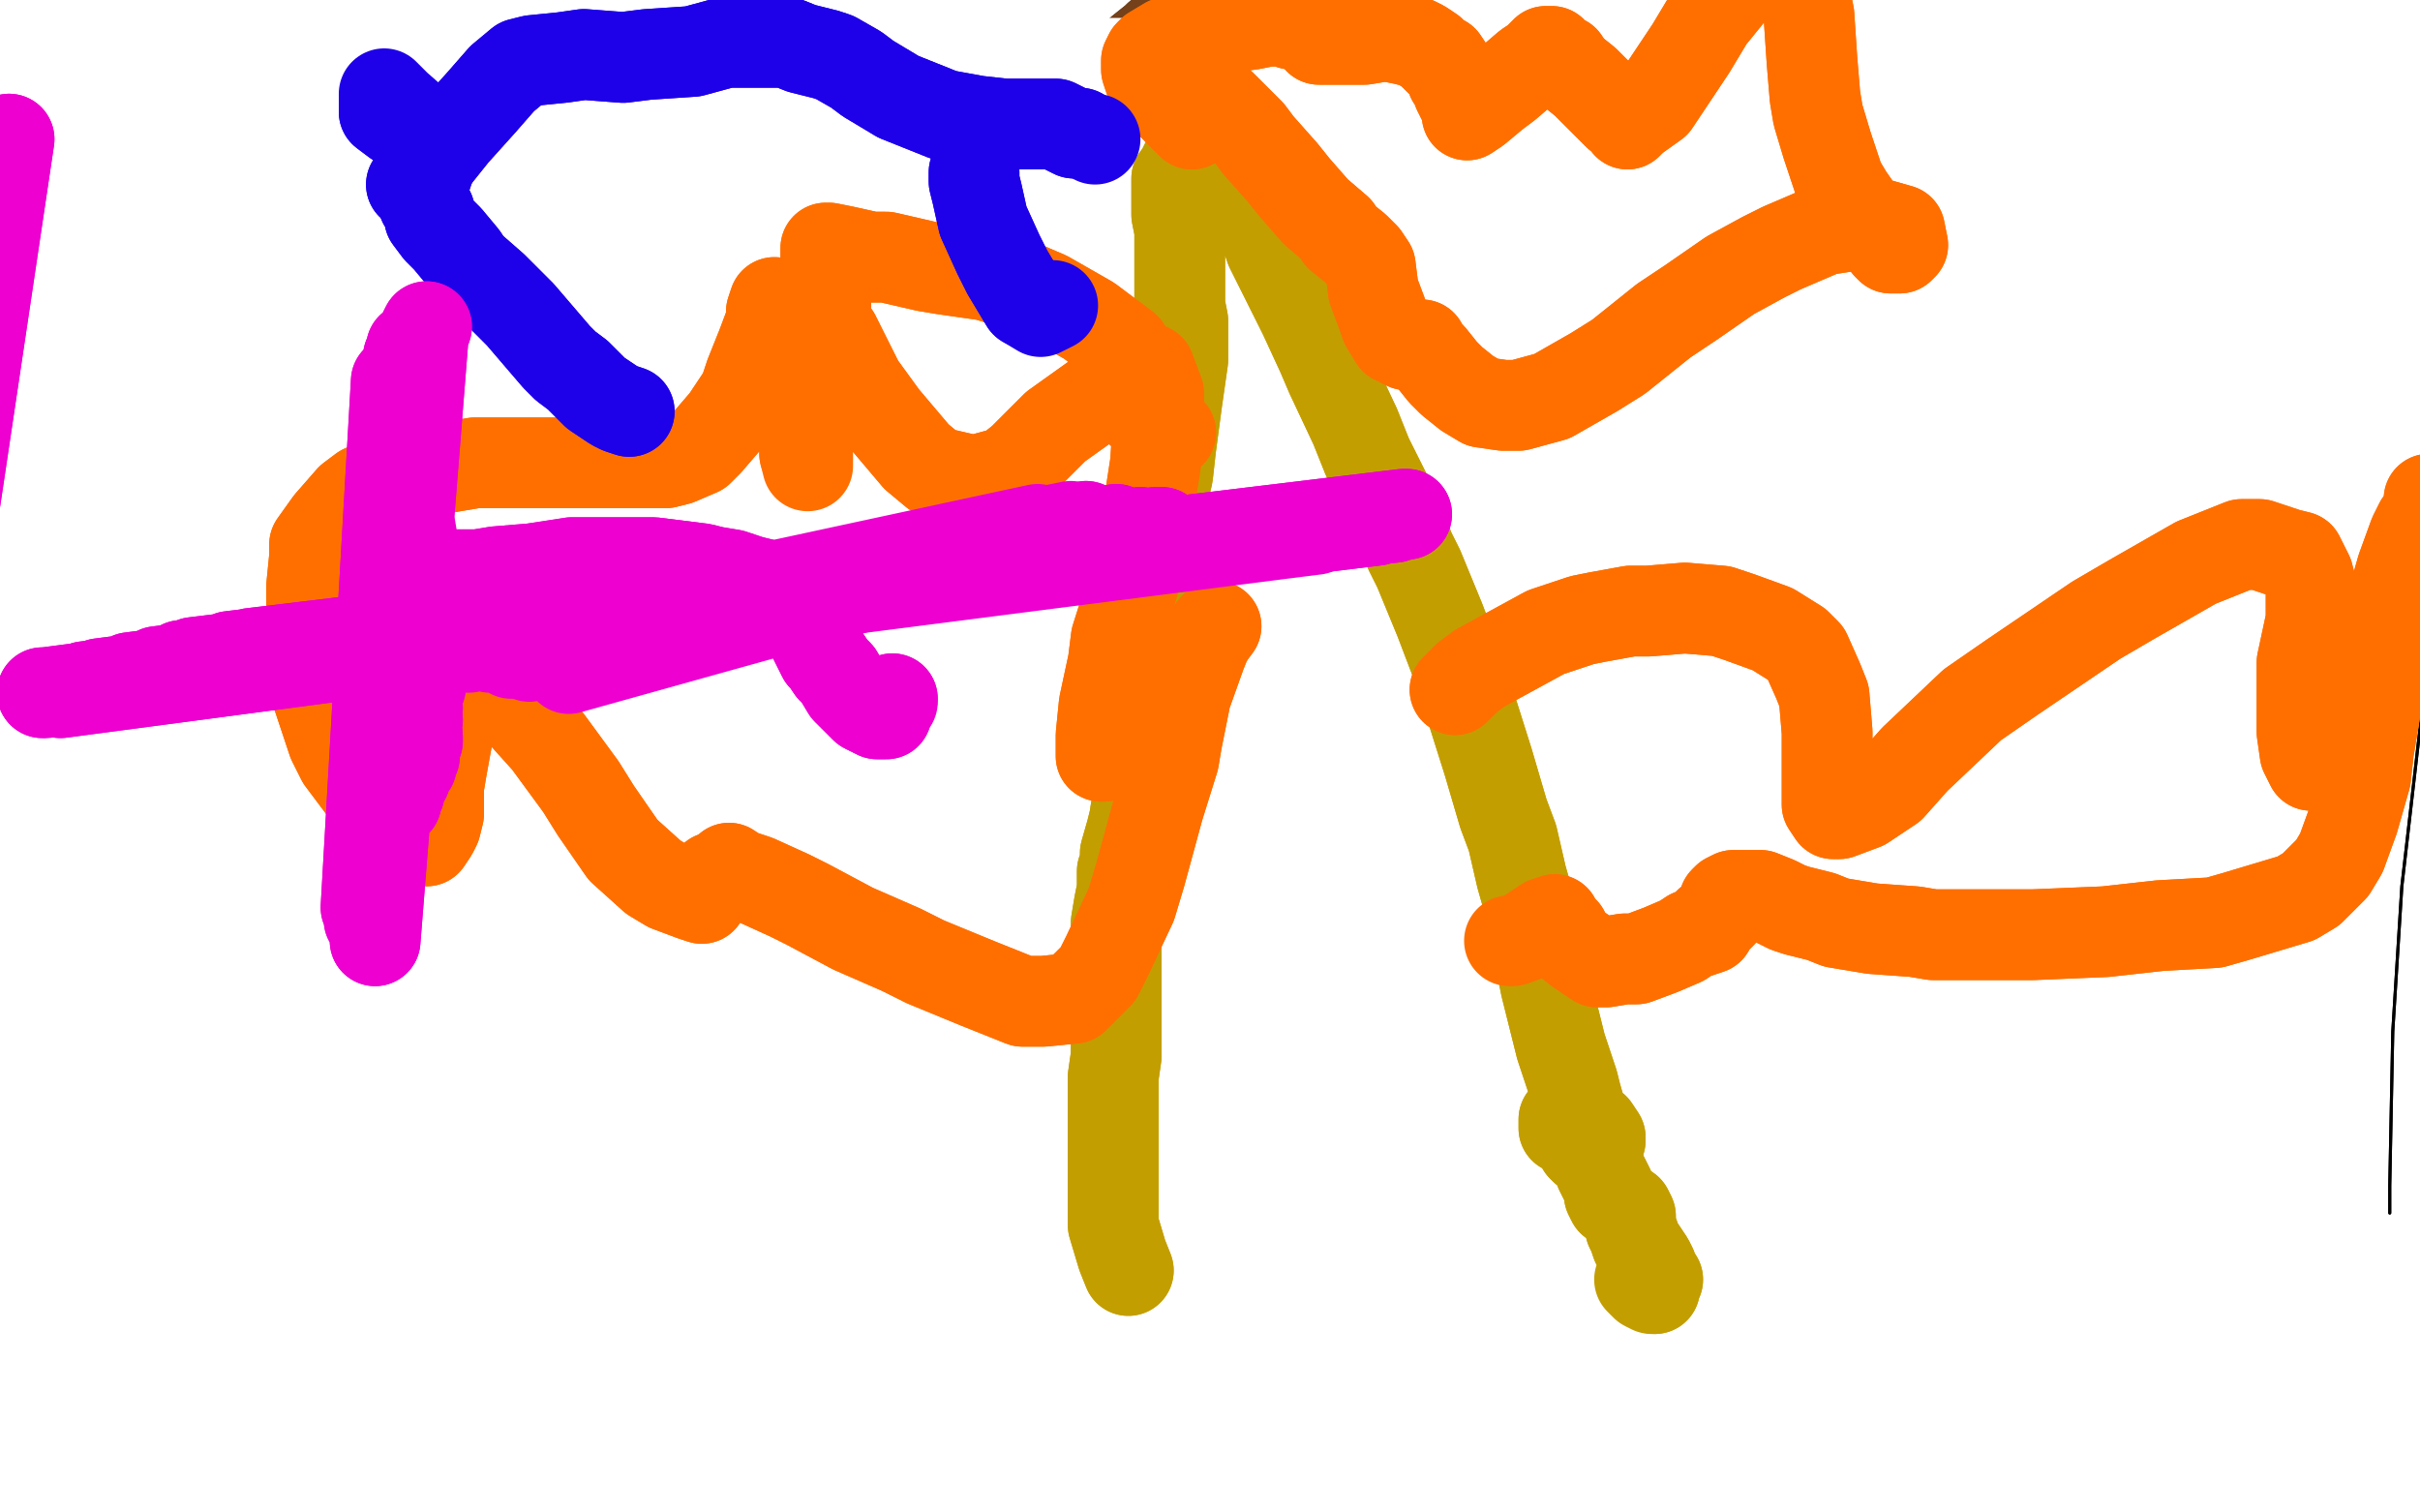 <?xml version="1.0" standalone="no"?>
<!DOCTYPE svg PUBLIC "-//W3C//DTD SVG 1.1//EN"
"http://www.w3.org/Graphics/SVG/1.1/DTD/svg11.dtd">

<svg width="800" height="500" version="1.1" xmlns="http://www.w3.org/2000/svg" xmlns:xlink="http://www.w3.org/1999/xlink" style="stroke-antialiasing: false"><desc>This SVG has been created on https://colorillo.com/</desc><rect x='0' y='0' width='800' height='500' style='fill: rgb(255,255,255); stroke-width:0' /><polyline points="790,401 790,398 790,398 790,392 790,392 791,341 791,341 794,293 794,293 801,232" style="fill: none; stroke: #000000; stroke-width: 1; stroke-linejoin: round; stroke-linecap: round; stroke-antialiasing: false; stroke-antialias: 0; opacity: 1.0"/>
<polyline points="790,401 790,398 790,398 790,392 790,392 791,341 791,341 794,293 801,232 803,227" style="fill: none; stroke: #000000; stroke-width: 1; stroke-linejoin: round; stroke-linecap: round; stroke-antialiasing: false; stroke-antialias: 0; opacity: 1.0"/>
<polyline points="346,242 347,240 347,240 348,234 348,234 350,231 350,231 351,227 351,227 352,226 352,226 352,225 352,225 353,225 355,223 359,219 362,216 368,210 375,202 380,195 385,186 386,185 386,183 387,183 388,182 388,180 388,179 388,178 388,177" style="fill: none; stroke: #c39e00; stroke-width: 1; stroke-linejoin: round; stroke-linecap: round; stroke-antialiasing: false; stroke-antialias: 0; opacity: 1.0"/>
<polyline points="388,177 388,176 388,175 388,174 388,173 388,171 388,171 388,170 388,171 388,172 388,174 389,174" style="fill: none; stroke: #c39e00; stroke-width: 1; stroke-linejoin: round; stroke-linecap: round; stroke-antialiasing: false; stroke-antialias: 0; opacity: 1.0"/>
<polyline points="389,174 389,174 389,174 389,176 390,177 391,177 392,177 392,177 392,179 391,180 391,181 391,182" style="fill: none; stroke: #c39e00; stroke-width: 1; stroke-linejoin: round; stroke-linecap: round; stroke-antialiasing: false; stroke-antialias: 0; opacity: 1.0"/>
<polyline points="346,242 347,240 347,240 348,234 348,234 350,231 350,231 351,227 351,227 352,226 352,226 352,225 353,225 355,223 359,219 362,216 368,210 375,202 380,195 385,186 386,185 386,183 387,183 388,182 388,180 388,179 388,178 388,177 388,176 388,175 388,174 388,173 388,171 388,171 388,170 388,171 388,172 388,174 389,174 389,174 389,174 389,176 390,177 391,177 392,177 392,177 392,179 391,180 391,181 391,182" style="fill: none; stroke: #c39e00; stroke-width: 1; stroke-linejoin: round; stroke-linecap: round; stroke-antialiasing: false; stroke-antialias: 0; opacity: 1.0"/>
<polyline points="390,230 390,228 390,228 392,219 392,219 395,210 395,210 403,191 403,191 413,170 413,170 419,162 419,162 428,149 431,142 432,142 433,141 434,141 434,141 437,141 440,140 440,140 440,141 441,141 443,141 443,141 445,141 446,141 446,141 446,142 446,144 447,145 448,145 449,145 449,145 449,147 450,148 450,149 451,149 452,149 452,149" style="fill: none; stroke: #c39e00; stroke-width: 1; stroke-linejoin: round; stroke-linecap: round; stroke-antialiasing: false; stroke-antialias: 0; opacity: 1.0"/>
<polyline points="390,230 390,228 390,228 392,219 392,219 395,210 395,210 403,191 403,191 413,170 413,170 419,162 428,149 431,142 432,142 433,141 434,141 434,141 437,141 440,140 440,140 440,141 441,141 443,141 443,141 445,141 446,141 446,141 446,142 446,144 447,145 448,145 449,145 449,145 449,147 450,148 450,149 451,149 452,149 452,149" style="fill: none; stroke: #c39e00; stroke-width: 1; stroke-linejoin: round; stroke-linecap: round; stroke-antialiasing: false; stroke-antialias: 0; opacity: 1.0"/>
<polyline points="336,269 337,266 341,259 346,249 349,242 357,228 366,210 372,202 384,186 391,179 403,166 413,156 416,153 423,147 427,145 428,144 430,144 433,143 435,142" style="fill: none; stroke: #c39e00; stroke-width: 30; stroke-linejoin: round; stroke-linecap: round; stroke-antialiasing: false; stroke-antialias: 0; opacity: 1.0"/>
<polyline points="336,269 336,269 336,269" style="fill: none; stroke: #c39e00; stroke-width: 30; stroke-linejoin: round; stroke-linecap: round; stroke-antialiasing: false; stroke-antialias: 0; opacity: 1.0"/>
<polyline points="435,142 436,142 437,142 442,141 445,140 447,139 450,139 453,138 458,138 460,138 461,138 461,138 465,138 467,138 469,138 470,140" style="fill: none; stroke: #c39e00; stroke-width: 30; stroke-linejoin: round; stroke-linecap: round; stroke-antialiasing: false; stroke-antialias: 0; opacity: 1.0"/>
<polyline points="470,140 470,141 470,144 469,144 468,147 467,148 466,153 465,156 463,162 461,169 459,173 454,181 451,186 440,204 437,210 429,223 425,228 420,236 419,238 418,239 417,241 416,242 416,243 416,244 416,245 416,245 417,245 419,245 419,246 420,248 421,250 422,250 422,251 422,252 422,253 423,254 425,255 426,256 429,257 430,257 431,257 431,256 432,255 433,254 434,255 435,255 436,255 437,255 441,255 444,254 444,255 444,257 444,257 445,257 446,257 447,254 448,253 448,254 448,257 448,257 448,259 448,260 449,261 449,261 451,261 452,262 454,263 457,267 460,271 461,272 464,274 464,275 464,276 465,278 467,281 467,282 467,283 467,285 467,287 467,289" style="fill: none; stroke: #c39e00; stroke-width: 30; stroke-linejoin: round; stroke-linecap: round; stroke-antialiasing: false; stroke-antialias: 0; opacity: 1.0"/>
<polyline points="467,289 468,289 468,290 468,290 468,291 468,293 468,293 469,296 470,300 471,300 471,302 471,306 471,308 471,310 471,311 471,313 472,317 472,317 473,320 473,323 475,326 476,328 476,330 478,335 479,345 479,358 479,364 480,374 481,377 482,380 483,380 483,381 483,382 484,382 485,382 485,382 485,382 485,384 485,385 485,386 485,387 486,387 485,388 483,390 483,391 483,392 482,393 480,394 479,394 478,394 477,394 476,394 475,393 474,393 472,393 470,388 468,387 467,386 467,386 465,386 464,386 464,385 463,385 461,382 459,382 456,381 452,379 446,377 440,375 438,374 432,372 430,370 424,366 419,362 416,360 412,356 407,352 406,351 402,348 395,343 382,337 373,335 365,332 358,331 357,329 351,325 348,324 343,320 339,316 339,314 336,310 336,305 335,300 334,293 334,291 332,287 331,285 330,285 329,284 329,283 329,282 328,279 328,277 328,276 328,275 329,271 329,269 330,268 330,267 331,266 332,265 335,261" style="fill: none; stroke: #c39e00; stroke-width: 30; stroke-linejoin: round; stroke-linecap: round; stroke-antialiasing: false; stroke-antialias: 0; opacity: 1.0"/>
<polyline points="336,269 336,269 337,266 341,259 346,249 349,242 357,228 366,210 372,202 384,186 391,179 403,166 413,156 416,153 423,147 427,145 428,144 430,144 433,143 435,142 436,142 437,142 442,141 445,140 447,139 450,139 453,138 458,138 460,138 461,138 461,138 465,138 467,138 469,138 470,140 470,141 470,144 469,144 468,147 467,148 466,153 465,156 463,162 461,169 459,173 454,181 451,186 440,204 437,210 429,223 425,228 420,236 419,238 418,239 417,241 416,242 416,243 416,244 416,245 416,245 417,245 419,245 419,246 420,248 421,250 422,250 422,251 422,252 422,253 423,254 425,255 426,256 429,257 430,257 431,257 431,256 432,255 433,254 434,255 435,255 436,255 437,255 441,255 444,254 444,255 444,257 444,257 445,257 446,257 447,254 448,253 448,254 448,257 448,257 448,259 448,260 449,261 449,261 451,261 452,262 454,263 457,267 460,271 461,272 464,274 464,275 464,276 465,278 467,281 467,282 467,283 467,285 467,287 467,289 468,289 468,290 468,290 468,291 468,293 468,293 469,296 470,300 471,300 471,302 471,306 471,308 471,310 471,311 471,313 472,317 472,317 473,320 473,323 475,326 476,328 476,330 478,335 479,345 479,358 479,364 480,374 481,377 482,380 483,380 483,381 483,382 484,382 485,382 485,382 485,382 485,384 485,385 485,386 485,387 486,387 485,388 483,390 483,391 483,392 482,393 480,394 479,394 478,394 477,394 476,394 475,393 474,393 472,393 470,388 468,387 467,386 467,386 465,386 464,386 464,385 463,385 461,382 459,382 456,381 452,379 446,377 440,375 438,374 432,372 430,370 424,366 419,362 416,360 412,356 407,352 406,351 402,348 395,343 382,337 373,335 365,332 358,331 357,329 351,325 348,324 343,320 339,316 339,314 336,310 336,305 335,300 334,293 334,291 332,287 331,285 330,285 329,284 329,283 329,282 328,279 328,277 328,276 328,275 329,271 329,269 330,268 330,267 331,266 332,265 335,261 334,262 333,265 333,266 332,270 331,275" style="fill: none; stroke: #c39e00; stroke-width: 30; stroke-linejoin: round; stroke-linecap: round; stroke-antialiasing: false; stroke-antialias: 0; opacity: 1.0"/>
<polyline points="326,310 327,310 327,310 336,308 336,308 352,294 352,294 362,290 362,290 383,275 383,275 392,266 392,266 409,248 420,231 425,225 429,213 429,207 429,204 429,202 428,204 424,205 419,216 417,219 411,229 404,243 400,250 392,261 390,266 389,264 389,262 392,248 398,221 402,205 409,178 412,165 413,159 413,159 412,160 410,162 409,163 405,169 398,183 387,210 380,227 367,258 361,272 352,291 348,299 351,299 352,295 359,281 367,266 372,255 385,232 398,210 410,195 413,190 416,186 416,187 416,189 416,192 413,206 411,214 410,223 407,248 407,254 407,260 409,266 413,268 416,267 424,261" style="fill: none; stroke: #c39e00; stroke-width: 30; stroke-linejoin: round; stroke-linecap: round; stroke-antialiasing: false; stroke-antialias: 0; opacity: 1.0"/>
<polyline points="424,261 432,250 435,243 440,226 446,203 449,192 451,177 452,168 452,166 451,165 451,163 451,162" style="fill: none; stroke: #c39e00; stroke-width: 30; stroke-linejoin: round; stroke-linecap: round; stroke-antialiasing: false; stroke-antialias: 0; opacity: 1.0"/>
<polyline points="451,162 450,162 446,162 446,162 443,164 442,165 440,168 437,174 434,177 432,185 427,197 424,207 416,232 408,261 404,275 398,299 394,314 393,319 393,322 393,319 394,317 396,304 400,285 402,275 409,248 419,216 431,189 437,180 443,168 443,165 442,167 440,171 438,177 437,183 432,201 429,215 424,245 419,273 417,285 416,304 415,316 415,320 415,321 415,323 415,324 416,326 418,331 420,334 424,340 428,349 431,352 435,355 437,355 439,355 440,355 442,352 442,349 440,344 434,339 432,335 426,327 422,323 413,315 404,310 400,308 391,306 383,305 380,305 375,304 372,303 369,303 366,302 364,302 363,302" style="fill: none; stroke: #c39e00; stroke-width: 30; stroke-linejoin: round; stroke-linecap: round; stroke-antialiasing: false; stroke-antialias: 0; opacity: 1.0"/>
<polyline points="407,319 416,320 428,322 433,322 438,323 441,323 443,324" style="fill: none; stroke: #c39e00; stroke-width: 30; stroke-linejoin: round; stroke-linecap: round; stroke-antialiasing: false; stroke-antialias: 0; opacity: 1.0"/>
<polyline points="363,302 363,303 365,304 371,308 376,310 390,314 407,319" style="fill: none; stroke: #c39e00; stroke-width: 30; stroke-linejoin: round; stroke-linecap: round; stroke-antialiasing: false; stroke-antialias: 0; opacity: 1.0"/>
<polyline points="443,324 443,325 443,326 444,328 445,330 453,341 460,354 469,366 473,370 482,376 488,377 491,375 494,367 494,359 493,354 491,342 491,337 492,328 492,320 491,313 491,308 487,297 485,291 482,281 477,274 475,272 470,270 467,270 464,271 463,272 462,272 461,272 461,272 460,272 458,276 458,280 458,293 459,300 462,317 467,332 470,348 472,355 470,364 467,364 467,364 464,362 464,361 462,358 461,349 461,340 459,317" style="fill: none; stroke: #c39e00; stroke-width: 30; stroke-linejoin: round; stroke-linecap: round; stroke-antialiasing: false; stroke-antialias: 0; opacity: 1.0"/>
<polyline points="326,310 327,310 327,310 336,308 336,308 352,294 352,294 362,290 362,290 383,275 383,275 392,266 409,248 420,231 425,225 429,213 429,207 429,204 429,202 428,204 424,205 419,216 417,219 411,229 404,243 400,250 392,261 390,266 389,264 389,262 392,248 398,221 402,205 409,178 412,165 413,159 413,159 412,160 410,162 409,163 405,169 398,183 387,210 380,227 367,258 361,272 352,291 348,299 351,299 352,295 359,281 367,266 372,255 385,232 398,210 410,195 413,190 416,186 416,187 416,189 416,192 413,206 411,214 410,223 407,248 407,254 407,260 409,266 413,268 416,267 424,261 432,250 435,243 440,226 446,203 449,192 451,177 452,168 452,166 451,165 451,163 451,162 450,162 446,162 446,162 443,164 442,165 440,168 437,174 434,177 432,185 427,197 424,207 416,232 408,261 404,275 398,299 394,314 393,319 393,322 393,319 394,317 396,304 400,285 402,275 409,248 419,216 431,189 437,180 443,168 443,165 442,167 440,171 438,177 437,183 432,201 429,215 424,245 419,273 417,285 416,304 415,316 415,320 415,321 415,323 415,324 416,326 418,331 420,334 424,340 428,349 431,352 435,355 437,355 439,355 440,355 442,352 442,349 440,344 434,339 432,335 426,327 422,323 413,315 404,310 400,308 391,306 383,305 380,305 375,304 372,303 369,303 366,302 364,302 363,302 363,303 365,304 371,308 376,310 390,314 407,319 416,320 428,322 433,322 438,323 441,323 443,324 443,325 443,326 444,328 445,330 453,341 460,354 469,366 473,370 482,376 488,377 491,375 494,367 494,359 493,354 491,342 491,337 492,328 492,320 491,313 491,308 487,297 485,291 482,281 477,274 475,272 470,270 467,270 464,271 463,272 462,272 461,272 461,272 460,272 458,276 458,280 458,293 459,300 462,317 467,332 470,348 472,355 470,364 467,364 467,364 464,362 464,361 462,358 461,349 461,340 459,317 459,305" style="fill: none; stroke: #c39e00; stroke-width: 30; stroke-linejoin: round; stroke-linecap: round; stroke-antialiasing: false; stroke-antialias: 0; opacity: 1.0"/>
<polyline points="461,235 460,236 458,241 458,245 455,253 453,258 449,273" style="fill: none; stroke: #c39e00; stroke-width: 30; stroke-linejoin: round; stroke-linecap: round; stroke-antialiasing: false; stroke-antialias: 0; opacity: 1.0"/>
<polyline points="460,236 458,241 458,245 455,253 453,258 449,273 445,293 443,302 442,319 440,329 440,332 440,333" style="fill: none; stroke: #c39e00; stroke-width: 30; stroke-linejoin: round; stroke-linecap: round; stroke-antialiasing: false; stroke-antialias: 0; opacity: 1.0"/>
<polyline points="449,273 445,293 443,302 442,319 440,329 440,332 440,333" style="fill: none; stroke: #c39e00; stroke-width: 30; stroke-linejoin: round; stroke-linecap: round; stroke-antialiasing: false; stroke-antialias: 0; opacity: 1.0"/>
<polyline points="425,239 425,240 425,240 425,244 425,244 427,251 427,251 428,260 428,260 429,265 429,265 430,274 430,274 431,283 431,288 431,293 431,302 431,309 431,313 431,314" style="fill: none; stroke: #c39e00; stroke-width: 30; stroke-linejoin: round; stroke-linecap: round; stroke-antialiasing: false; stroke-antialias: 0; opacity: 1.0"/>
<polyline points="425,239 425,240 425,240 425,244 425,244 427,251 427,251 428,260 428,260 429,265 429,265 430,274 431,283 431,288 431,293 431,302 431,309 431,313 431,314 431,314 431,315 431,317" style="fill: none; stroke: #c39e00; stroke-width: 30; stroke-linejoin: round; stroke-linecap: round; stroke-antialiasing: false; stroke-antialias: 0; opacity: 1.0"/>
<circle cx="-21.5" cy="210.5" r="15" style="fill: #c39e00; stroke-antialiasing: false; stroke-antialias: 0; opacity: 1.0"/>
<polyline points="363,165 360,165 360,165 355,162 355,162 348,144 348,144 337,136 337,136 329,129 329,129 325,125 325,125 313,109 311,104 307,97 306,94 304,90 303,89 304,89 306,88 309,86 310,85 312,83 316,80 319,78 321,77 324,75 324,74 327,73 329,72 331,70 333,68 334,67 336,65 339,61 341,59 345,55 349,49 352,46 358,38 366,29 369,25 377,17 382,13 383,12 386,11 387,11 389,11 389,10 392,7 394,5 395,5 398,2 399,2 402,2 404,2 405,2 406,2 407,2 407,2 409,-1 410,-1 410,-1 412,-1 413,-3 415,-4 416,-6 417,-7" style="fill: none; stroke: #74411a; stroke-width: 30; stroke-linejoin: round; stroke-linecap: round; stroke-antialiasing: false; stroke-antialias: 0; opacity: 1.0"/>
<polyline points="363,165 360,165 360,165 355,162 355,162 348,144 348,144 337,136 337,136 329,129 329,129 325,125 313,109 311,104 307,97 306,94 304,90 303,89 304,89 306,88 309,86 310,85 312,83 316,80 319,78 321,77 324,75 324,74 327,73 329,72 331,70 333,68 334,67 336,65 339,61 341,59 345,55 349,49 352,46 358,38 366,29 369,25 377,17 382,13 383,12 386,11 387,11 389,11 389,10 392,7 394,5 395,5 398,2 399,2 402,2 404,2 405,2 406,2 407,2 407,2 409,-1 410,-1 410,-1 412,-1 413,-3 415,-4 416,-6 417,-7 417,-5 417,-4" style="fill: none; stroke: #74411a; stroke-width: 30; stroke-linejoin: round; stroke-linecap: round; stroke-antialiasing: false; stroke-antialias: 0; opacity: 1.0"/>
<polyline points="373,31 373,31 373,31 374,32 374,32 379,35 391,37 400,39 409,40 413,41 420,41" style="fill: none; stroke: #74411a; stroke-width: 30; stroke-linejoin: round; stroke-linecap: round; stroke-antialiasing: false; stroke-antialias: 0; opacity: 1.0"/>
<polyline points="452,49 457,51 461,54 466,57 468,59 473,63 475,65 480,70" style="fill: none; stroke: #74411a; stroke-width: 30; stroke-linejoin: round; stroke-linecap: round; stroke-antialiasing: false; stroke-antialias: 0; opacity: 1.0"/>
<polyline points="420,41 428,42 431,42 436,43 442,45 445,46 449,48 452,49" style="fill: none; stroke: #74411a; stroke-width: 30; stroke-linejoin: round; stroke-linecap: round; stroke-antialiasing: false; stroke-antialias: 0; opacity: 1.0"/>
<polyline points="480,70 485,76 487,79 492,84 494,86 497,91 500,95 503,98 503,100 505,103 506,104 508,108 508,112 509,113 510,116 510,117 510,120 510,121 510,122 510,124 510,125 510,126 510,127 510,127 510,128 510,129 510,130 510,130 510,131 510,132 510,133 510,133 510,134 510,135 509,135" style="fill: none; stroke: #74411a; stroke-width: 30; stroke-linejoin: round; stroke-linecap: round; stroke-antialiasing: false; stroke-antialias: 0; opacity: 1.0"/>
<polyline points="373,31 373,31 373,31 374,32 379,35 391,37 400,39 409,40 413,41 420,41 428,42 431,42 436,43 442,45 445,46 449,48 452,49 457,51 461,54 466,57 468,59 473,63 475,65 480,70 485,76 487,79 492,84 494,86 497,91 500,95 503,98 503,100 505,103 506,104 508,108 508,112 509,113 510,116 510,117 510,120 510,121 510,122 510,124 510,125 510,126 510,127 510,127 510,128 510,129 510,130 510,130 510,131 510,132 510,133 510,133 510,134 510,135 509,135" style="fill: none; stroke: #74411a; stroke-width: 30; stroke-linejoin: round; stroke-linecap: round; stroke-antialiasing: false; stroke-antialias: 0; opacity: 1.0"/>
<circle cx="471.5" cy="101.5" r="15" style="fill: #74411a; stroke-antialiasing: false; stroke-antialias: 0; opacity: 1.0"/>
<polyline points="524,107 522,109 522,109 517,114 517,114 512,118 512,118 508,122 508,122 504,125 504,125 500,128 496,132 494,133 491,137 487,141 485,144" style="fill: none; stroke: #74411a; stroke-width: 30; stroke-linejoin: round; stroke-linecap: round; stroke-antialiasing: false; stroke-antialias: 0; opacity: 1.0"/>
<polyline points="524,107 522,109 522,109 517,114 517,114 512,118 512,118 508,122 508,122 504,125 500,128 496,132 494,133 491,137 487,141 485,144 481,149 479,151 474,156 473,158 471,159 470,160 469,161" style="fill: none; stroke: #74411a; stroke-width: 30; stroke-linejoin: round; stroke-linecap: round; stroke-antialiasing: false; stroke-antialias: 0; opacity: 1.0"/>
<polyline points="338,130 343,127 343,127 357,119 357,119 374,109 374,109 383,104 383,104 401,96 401,96 417,91 417,91 424,91 424,91" style="fill: none; stroke: #74411a; stroke-width: 30; stroke-linejoin: round; stroke-linecap: round; stroke-antialiasing: false; stroke-antialias: 0; opacity: 1.0"/>
<polyline points="338,130 343,127 343,127 357,119 357,119 374,109 374,109 383,104 383,104 401,96 401,96 417,91 417,91 424,91 437,91 442,89 449,88 452,88 452,86 454,82" style="fill: none; stroke: #74411a; stroke-width: 30; stroke-linejoin: round; stroke-linecap: round; stroke-antialiasing: false; stroke-antialias: 0; opacity: 1.0"/>
<polyline points="364,94 366,94 366,94 372,93 372,93 379,90 379,90 386,88 386,88 390,86 390,86 393,85 393,85" style="fill: none; stroke: #74411a; stroke-width: 30; stroke-linejoin: round; stroke-linecap: round; stroke-antialiasing: false; stroke-antialias: 0; opacity: 1.0"/>
<polyline points="364,94 366,94 366,94 372,93 372,93 379,90 379,90 386,88 386,88 390,86 390,86 393,85 400,82 407,76" style="fill: none; stroke: #74411a; stroke-width: 30; stroke-linejoin: round; stroke-linecap: round; stroke-antialiasing: false; stroke-antialias: 0; opacity: 1.0"/>
<circle cx="350.5" cy="66.5" r="15" style="fill: #74411a; stroke-antialiasing: false; stroke-antialias: 0; opacity: 1.0"/>
<polyline points="340,97 347,97 347,97 363,94 363,94 386,91 386,91 401,88 401,88 427,76 427,76 437,70 437,70 452,57 452,57" style="fill: none; stroke: #74411a; stroke-width: 30; stroke-linejoin: round; stroke-linecap: round; stroke-antialiasing: false; stroke-antialias: 0; opacity: 1.0"/>
<polyline points="337,106 344,102 344,102 357,92 357,92 372,82 372,82 380,77 380,77 392,69 392,69 399,64 399,64" style="fill: none; stroke: #74411a; stroke-width: 30; stroke-linejoin: round; stroke-linecap: round; stroke-antialiasing: false; stroke-antialias: 0; opacity: 1.0"/>
<polyline points="340,97 347,97 347,97 363,94 363,94 386,91 386,91 401,88 401,88 427,76 427,76 437,70 437,70 452,57 458,48 457,45 449,45 447,46" style="fill: none; stroke: #74411a; stroke-width: 30; stroke-linejoin: round; stroke-linecap: round; stroke-antialiasing: false; stroke-antialias: 0; opacity: 1.0"/>
<polyline points="337,106 344,102 344,102 357,92 357,92 372,82 372,82 380,77 380,77 392,69 392,69 399,64 407,58 419,52 428,46" style="fill: none; stroke: #74411a; stroke-width: 30; stroke-linejoin: round; stroke-linecap: round; stroke-antialiasing: false; stroke-antialias: 0; opacity: 1.0"/>
<polyline points="342,64 344,64 344,64 351,62 351,62 357,61 357,61 368,60 368,60 379,58 379,58 383,58 383,58 390,58 392,58 393,58 397,57 401,57 404,57" style="fill: none; stroke: #74411a; stroke-width: 30; stroke-linejoin: round; stroke-linecap: round; stroke-antialiasing: false; stroke-antialias: 0; opacity: 1.0"/>
<polyline points="342,64 344,64 344,64 351,62 351,62 357,61 357,61 368,60 368,60 379,58 379,58 383,58 390,58 392,58 393,58 397,57 401,57 404,57 410,58 412,58 414,58" style="fill: none; stroke: #74411a; stroke-width: 30; stroke-linejoin: round; stroke-linecap: round; stroke-antialiasing: false; stroke-antialias: 0; opacity: 1.0"/>
<polyline points="347,174 348,174 348,174 353,171 353,171 360,168 360,168 364,166 364,166 373,162 373,162 383,157 383,157 389,155 401,149 415,142 422,138 434,131 439,128 447,124 453,120 455,118 461,115 465,113 467,113 470,113 474,113 476,113 476,113 478,113 480,113 482,112" style="fill: none; stroke: #74411a; stroke-width: 30; stroke-linejoin: round; stroke-linecap: round; stroke-antialiasing: false; stroke-antialias: 0; opacity: 1.0"/>
<polyline points="347,174 348,174 348,174 353,171 353,171 360,168 360,168 364,166 364,166 373,162 373,162 383,157 389,155 401,149 415,142 422,138 434,131 439,128 447,124 453,120 455,118 461,115 465,113 467,113 470,113 474,113 476,113 476,113 478,113 480,113 482,112" style="fill: none; stroke: #74411a; stroke-width: 30; stroke-linejoin: round; stroke-linecap: round; stroke-antialiasing: false; stroke-antialias: 0; opacity: 1.0"/>
<polyline points="354,142 358,141 358,141 367,138 367,138 378,135 378,135 384,132 384,132 396,127 396,127 403,124 403,124 416,118 416,118 428,112 434,108 446,102 456,97 461,94 470,88 477,85" style="fill: none; stroke: #74411a; stroke-width: 30; stroke-linejoin: round; stroke-linecap: round; stroke-antialiasing: false; stroke-antialias: 0; opacity: 1.0"/>
<polyline points="354,142 358,141 358,141 367,138 367,138 378,135 378,135 384,132 384,132 396,127 396,127 403,124 403,124 416,118 428,112 434,108 446,102 456,97 461,94 470,88 477,85 479,85 480,84" style="fill: none; stroke: #74411a; stroke-width: 30; stroke-linejoin: round; stroke-linecap: round; stroke-antialiasing: false; stroke-antialias: 0; opacity: 1.0"/>
<polyline points="413,300 411,300 411,300 390,296 390,296 366,291 366,291 298,284 298,284 223,267 223,267 190,259 190,259 153,249 153,249 144,244 172,244 201,246 278,251 321,255 409,266 485,281 514,289 550,300 558,304 557,306 529,297 495,288 416,267 339,249 305,242 255,231 232,228 232,228 246,229 312,238 355,246 438,268 507,293 532,305 562,323 562,328 556,336 518,333 454,325 421,322 360,317 336,317 300,320 285,322 290,323 296,323 324,325 349,327 409,333 467,342 489,346 519,353 526,353 520,349 476,336 441,326 366,305 301,287 258,276 247,273 247,271 252,268 291,271 363,280 399,287 465,305 491,313 524,327 532,337 518,339 503,338 434,325 394,314 320,293 264,275 246,267 235,256 248,253 272,254 349,265 389,273 466,293 520,313 538,321 549,334 544,340 532,337 474,328 400,312 365,305 309,294 290,290 271,288 276,289 309,293 339,296 408,306 443,314 505,332 549,349 562,355 570,362 553,360 532,355 461,340 384,323 319,308 296,303 270,298 276,299 286,300 334,311 368,320 436,343 491,367 511,375 531,385 531,390 520,387 473,373 414,356 387,350 342,340 327,337 314,337 320,339 330,341 380,354 411,364 473,387 524,400 543,404 561,409 555,409 545,408 501,403 428,382 363,363 340,357 312,349 312,349 315,348 327,349 375,360 435,378 486,397 505,403 525,410 519,412 500,412 460,407 385,387 366,382 353,378 345,373 349,373 360,376 401,388 451,402 474,408 510,416 520,418 520,418 517,417 508,414 461,397 384,371 344,355 279,326 243,301 236,284 252,273 302,266 369,268 404,272 463,287 499,296 506,300 503,301 471,298 438,294 365,281 303,268 281,263 253,257 254,254 258,249 294,249 324,252 393,261 458,273 497,282 505,285 498,284 486,278 423,258 343,236 306,226 250,211 222,201 223,198 238,198 309,201 351,208 433,225 470,235 517,251 530,259 530,257 508,249 440,229 402,217 330,196 301,189 264,178 257,171 275,168 343,172 384,177 466,191 501,199 553,216 579,226 578,226 578,225 560,222 533,215 449,194 358,172 323,164 299,159 285,156 302,162 369,181 406,193 474,219 522,241" style="fill: none; stroke: #ffffff; stroke-width: 30; stroke-linejoin: round; stroke-linecap: round; stroke-antialiasing: false; stroke-antialias: 0; opacity: 1.0"/>
<polyline points="427,228 357,207 345,202 337,196 338,196 369,201 400,209 469,229" style="fill: none; stroke: #ffffff; stroke-width: 30; stroke-linejoin: round; stroke-linecap: round; stroke-antialiasing: false; stroke-antialias: 0; opacity: 1.0"/>
<polyline points="522,241 536,248 543,259 526,259 511,254 456,237 427,228" style="fill: none; stroke: #ffffff; stroke-width: 30; stroke-linejoin: round; stroke-linecap: round; stroke-antialiasing: false; stroke-antialias: 0; opacity: 1.0"/>
<polyline points="512,271 442,254 410,245 357,230 323,219 315,216 318,215 328,217 383,228 450,246 505,265 525,272 548,280 547,279" style="fill: none; stroke: #ffffff; stroke-width: 30; stroke-linejoin: round; stroke-linecap: round; stroke-antialiasing: false; stroke-antialias: 0; opacity: 1.0"/>
<polyline points="469,229 529,253 551,263 577,278 571,286 561,284 512,271" style="fill: none; stroke: #ffffff; stroke-width: 30; stroke-linejoin: round; stroke-linecap: round; stroke-antialiasing: false; stroke-antialias: 0; opacity: 1.0"/>
<polyline points="547,279 538,275 485,254 446,236 367,204 306,178 286,168 266,153 273,145 286,144 347,144 421,151 455,158 509,173 541,183 547,187 544,189 533,187 438,165 401,156 366,147 313,136" style="fill: none; stroke: #ffffff; stroke-width: 30; stroke-linejoin: round; stroke-linecap: round; stroke-antialiasing: false; stroke-antialias: 0; opacity: 1.0"/>
<polyline points="313,136 283,132 284,132 291,133 331,139 365,146 436,164 499,182 542,197 552,206 547,205 494,192 453,180 371,159 300,142 275,136 244,129 239,127 250,124 299,127 335,130 411,144 476,161 503,168 535,181 541,191 535,194 486,181 448,171 407,159 327,138 266,122 248,116 237,107" style="fill: none; stroke: #ffffff; stroke-width: 30; stroke-linejoin: round; stroke-linecap: round; stroke-antialiasing: false; stroke-antialias: 0; opacity: 1.0"/>
<polyline points="237,107 243,103 258,104 319,109 390,120 423,127 476,139 511,144 520,144 524,144 518,144 493,140 432,130 395,121" style="fill: none; stroke: #ffffff; stroke-width: 30; stroke-linejoin: round; stroke-linecap: round; stroke-antialiasing: false; stroke-antialias: 0; opacity: 1.0"/>
<polyline points="335,98 404,109 435,116 487,125 520,129 528,130 532,129 526,130 491,121 422,103 386,94 325,81 285,72 273,70 275,70" style="fill: none; stroke: #ffffff; stroke-width: 30; stroke-linejoin: round; stroke-linecap: round; stroke-antialiasing: false; stroke-antialias: 0; opacity: 1.0"/>
<polyline points="275,70 296,72 323,74 397,83 437,89 514,104 570,123 601,137 607,141 601,144 592,139 534,121 451,98 372,81" style="fill: none; stroke: #ffffff; stroke-width: 30; stroke-linejoin: round; stroke-linecap: round; stroke-antialiasing: false; stroke-antialias: 0; opacity: 1.0"/>
<polyline points="395,121 321,104 265,92 247,88 235,86 238,86 268,91 335,98" style="fill: none; stroke: #ffffff; stroke-width: 30; stroke-linejoin: round; stroke-linecap: round; stroke-antialiasing: false; stroke-antialias: 0; opacity: 1.0"/>
<polyline points="372,81 339,76 294,69 283,67 283,65 287,64 313,67 371,71 406,75 477,85 533,96 553,100 574,103 571,103" style="fill: none; stroke: #ffffff; stroke-width: 30; stroke-linejoin: round; stroke-linecap: round; stroke-antialiasing: false; stroke-antialias: 0; opacity: 1.0"/>
<polyline points="311,48 311,46 314,46 369,49 401,52 431,55 481,61 517,66" style="fill: none; stroke: #ffffff; stroke-width: 30; stroke-linejoin: round; stroke-linecap: round; stroke-antialiasing: false; stroke-antialias: 0; opacity: 1.0"/>
<polyline points="571,103 547,98 519,93 449,78 415,70 357,56 320,49 311,48" style="fill: none; stroke: #ffffff; stroke-width: 30; stroke-linejoin: round; stroke-linecap: round; stroke-antialiasing: false; stroke-antialias: 0; opacity: 1.0"/>
<polyline points="348,34 333,32 312,31 309,26 315,25 350,27 377,31 431,38" style="fill: none; stroke: #ffffff; stroke-width: 30; stroke-linejoin: round; stroke-linecap: round; stroke-antialiasing: false; stroke-antialias: 0; opacity: 1.0"/>
<polyline points="517,66 527,67 534,68 532,67 513,63 458,55 395,43 348,34" style="fill: none; stroke: #ffffff; stroke-width: 30; stroke-linejoin: round; stroke-linecap: round; stroke-antialiasing: false; stroke-antialias: 0; opacity: 1.0"/>
<polyline points="500,49 456,43 410,34 389,30 358,26 349,25 345,24 353,21 383,21 405,21 451,23 490,25 505,26 525,29 530,30 532,30 526,29 521,29 500,23 468,17 452,14 423,8" style="fill: none; stroke: #ffffff; stroke-width: 30; stroke-linejoin: round; stroke-linecap: round; stroke-antialiasing: false; stroke-antialias: 0; opacity: 1.0"/>
<polyline points="431,38 479,46 511,50 526,51 525,52 513,50 500,49" style="fill: none; stroke: #ffffff; stroke-width: 30; stroke-linejoin: round; stroke-linecap: round; stroke-antialiasing: false; stroke-antialias: 0; opacity: 1.0"/>
<polyline points="413,300 411,300 411,300 390,296 390,296 366,291 366,291 298,284 298,284 223,267 223,267 190,259 190,259 153,249 144,244 172,244 201,246 278,251 321,255 409,266 485,281 514,289 550,300 558,304 557,306 529,297 495,288 416,267 339,249 305,242 255,231 232,228 232,228 246,229 312,238 355,246 438,268 507,293 532,305 562,323 562,328 556,336 518,333 454,325 421,322 360,317 336,317 300,320 285,322 290,323 296,323 324,325 349,327 409,333 467,342 489,346 519,353 526,353 520,349 476,336 441,326 366,305 301,287 258,276 247,273 247,271 252,268 291,271 363,280 399,287 465,305 491,313 524,327 532,337 518,339 503,338 434,325 394,314 320,293 264,275 246,267 235,256 248,253 272,254 349,265 389,273 466,293 520,313 538,321 549,334 544,340 532,337 474,328 400,312 365,305 309,294 290,290 271,288 276,289 309,293 339,296 408,306 443,314 505,332 549,349 562,355 570,362 553,360 532,355 461,340 384,323 319,308 296,303 270,298 276,299 286,300 334,311 368,320 436,343 491,367 511,375 531,385 531,390 520,387 473,373 414,356 387,350 342,340 327,337 314,337 320,339 330,341 380,354 411,364 473,387 524,400 543,404 561,409 555,409 545,408 501,403 428,382 363,363 340,357 312,349 312,349 315,348 327,349 375,360 435,378 486,397 505,403 525,410 519,412 500,412 460,407 385,387 366,382 353,378 345,373 349,373 360,376 401,388 451,402 474,408 510,416 520,418 520,418 517,417 508,414 461,397 384,371 344,355 279,326 243,301 236,284 252,273 302,266 369,268 404,272 463,287 499,296 506,300 503,301 471,298 438,294 365,281 303,268 281,263 253,257 254,254 258,249 294,249 324,252 393,261 458,273 497,282 505,285 498,284 486,278 423,258 343,236 306,226 250,211 222,201 223,198 238,198 309,201 351,208 433,225 470,235 517,251 530,259 530,257 508,249 440,229 402,217 330,196 301,189 264,178 257,171 275,168 343,172 384,177 466,191 501,199 553,216 579,226 578,226 578,225 560,222 533,215 449,194 358,172 323,164 299,159 285,156 302,162 369,181 406,193 474,219 522,241 536,248 543,259 526,259 511,254 456,237 427,228 357,207 345,202 337,196 338,196 369,201 400,209 469,229 529,253 551,263 577,278 571,286 561,284 512,271 442,254 410,245 357,230 323,219 315,216 318,215 328,217 383,228 450,246 505,265 525,272 548,280 547,279 538,275 485,254 446,236 367,204 306,178 286,168 266,153 273,145 286,144 347,144 421,151 455,158 509,173 541,183 547,187 544,189 533,187 438,165 401,156 366,147 313,136 283,132 284,132 291,133 331,139 365,146 436,164 499,182 542,197 552,206 547,205 494,192 453,180 371,159 300,142 275,136 244,129 239,127 250,124 299,127 335,130 411,144 476,161 503,168 535,181 541,191 535,194 486,181 448,171 407,159 327,138 266,122 248,116 237,107 243,103 258,104 319,109 390,120 423,127 476,139 511,144 520,144 524,144 518,144 493,140 432,130 395,121 321,104 265,92 247,88 235,86 238,86 268,91 335,98 404,109 435,116 487,125 520,129 528,130 532,129 526,130 491,121 422,103 386,94 325,81 285,72 273,70 275,70 296,72 323,74 397,83 437,89 514,104 570,123 601,137 607,141 601,144 592,139 534,121 451,98 372,81 339,76 294,69 283,67 283,65 287,64 313,67 371,71 406,75 477,85 533,96 553,100 574,103 571,103 547,98 519,93 449,78 415,70 357,56 320,49 311,48 311,46 314,46 369,49 401,52 431,55 481,61 517,66 527,67 534,68 532,67 513,63 458,55 395,43 348,34 333,32 312,31 309,26 315,25 350,27 377,31 431,38 479,46 511,50 526,51 525,52 513,50 500,49 456,43 410,34 389,30 358,26 349,25 345,24 353,21 383,21 405,21 451,23 490,25 505,26 525,29 530,30 532,30 526,29 521,29 500,23 468,17 452,14 423,8 402,7" style="fill: none; stroke: #ffffff; stroke-width: 30; stroke-linejoin: round; stroke-linecap: round; stroke-antialiasing: false; stroke-antialias: 0; opacity: 1.0"/>
<polyline points="373,420 371,415 371,415 368,405 368,405 368,401 368,401 368,396 368,396 368,389 368,389 368,384 368,384 368,356 369,349 369,338 369,334 369,328 369,325 369,323 369,320 369,318 369,317 369,312 369,308 369,305 370,299 371,294 371,292 371,290 371,288 372,286 372,282 374,275 375,271 377,258 377,251 379,238 379,227 379,222 378,215 377,207 377,204 378,194 380,188 382,174 386,157 387,148 389,133 391,119 391,114 391,106 390,101 390,96 390,94 390,89 390,86 390,80 390,76 389,71 389,69 389,66 389,65 389,64 389,63 389,62 389,61 389,60 389,59 390,58 392,54 393,52 395,48 395,47 397,46 398,46 398,45 399,46 400,47 401,48 402,49 405,53 406,55 408,59 411,64 413,68 418,76 420,82 425,92 431,104 437,117 440,124 448,141 452,151 461,169 466,182 469,188 476,205 484,226 486,233 492,252 497,269 500,277 503,290 505,297 508,311 511,326 513,334 516,346 520,358 521,362 523,369 526,373 527,373 529,376 529,377 529,377 527,377 526,377 525,377 524,377 523,377 521,376 521,376 520,373 520,373 520,372 518,372 517,372 517,371 517,370 517,371 517,372 517,373 519,374 520,375 521,375 521,376 522,376 523,377 523,378 523,379 524,380 527,381 528,382 529,387 532,393 532,395 533,397 535,398 538,400 539,402 539,403 539,403 539,405 539,406 540,408 541,411 543,414 545,417 546,419 545,420 545,422 547,423 547,423 548,423 547,425 547,426" style="fill: none; stroke: #c39e00; stroke-width: 30; stroke-linejoin: round; stroke-linecap: round; stroke-antialiasing: false; stroke-antialias: 0; opacity: 1.0"/>
<polyline points="373,420 371,415 371,415 368,405 368,405 368,401 368,401 368,396 368,396 368,389 368,389 368,384 368,356 369,349 369,338 369,334 369,328 369,325 369,323 369,320 369,318 369,317 369,312 369,308 369,305 370,299 371,294 371,292 371,290 371,288 372,286 372,282 374,275 375,271 377,258 377,251 379,238 379,227 379,222 378,215 377,207 377,204 378,194 380,188 382,174 386,157 387,148 389,133 391,119 391,114 391,106 390,101 390,96 390,94 390,89 390,86 390,80 390,76 389,71 389,69 389,66 389,65 389,64 389,63 389,62 389,61 389,60 389,59 390,58 392,54 393,52 395,48 395,47 397,46 398,46 398,45 399,46 400,47 401,48 402,49 405,53 406,55 408,59 411,64 413,68 418,76 420,82 425,92 431,104 437,117 440,124 448,141 452,151 461,169 466,182 469,188 476,205 484,226 486,233 492,252 497,269 500,277 503,290 505,297 508,311 511,326 513,334 516,346 520,358 521,362 523,369 526,373 527,373 529,376 529,377 529,377 527,377 526,377 525,377 524,377 523,377 521,376 521,376 520,373 520,373 520,372 518,372 517,372 517,371 517,370 517,371 517,372 517,373 519,374 520,375 521,375 521,376 522,376 523,377 523,378 523,379 524,380 527,381 528,382 529,387 532,393 532,395 533,397 535,398 538,400 539,402 539,403 539,403 539,405 539,406 540,408 541,411 543,414 545,417 546,419 545,420 545,422 547,423 547,423 548,423 547,425 547,426 546,426 544,425 542,423" style="fill: none; stroke: #c39e00; stroke-width: 30; stroke-linejoin: round; stroke-linecap: round; stroke-antialiasing: false; stroke-antialias: 0; opacity: 1.0"/>
<polyline points="394,41 392,39 392,39 387,34 387,34 382,28 382,28 380,26 380,26 379,23 379,23 379,22 379,22 379,21 379,20 380,18 381,17 386,14 389,14 396,11 404,9 407,9 414,8 419,7 422,7 424,7 425,7 425,7 426,7 427,8 430,8 431,9 432,9 434,11 434,11 434,11 435,12 436,12 436,13 437,13 437,13 438,13 440,13 441,13 444,13 448,13 451,13 457,12 459,12 464,13 468,14 470,15 473,17 476,20 477,20 479,23 480,26 481,27 482,30 483,32 484,34 485,35 485,36 485,37 485,38 485,38 488,36 494,31 498,28 505,22 508,20 511,17 512,17 513,17 513,17 513,18 517,20 519,23 524,27 529,32 533,36 535,38 538,40 538,41 540,39 547,34 559,16 565,6 578,-10 586,-19 588,-19 593,-19 593,-16 595,-9 597,0 598,5 599,20 600,32 601,38 604,48 608,60 611,65 618,75 624,80 624,81 625,82 626,82 627,82 628,82 629,81 628,76 621,74 616,74 603,76 589,82 583,85 572,91 559,100 550,106 535,118 527,123 513,131 502,134 497,134 490,133 485,130 480,126 477,123 473,118 471,116 470,114 465,114 463,113 461,112 458,107 457,104 454,96 453,88 451,85 448,82 443,78 442,76 435,70 428,62 424,57 416,48 413,44 407,38 404,35 401,35 398,33" style="fill: none; stroke: #ff6f00; stroke-width: 30; stroke-linejoin: round; stroke-linecap: round; stroke-antialiasing: false; stroke-antialias: 0; opacity: 1.0"/>
<polyline points="394,41 392,39 392,39 387,34 387,34 382,28 382,28 380,26 380,26 379,23 379,23 379,22 379,21 379,20 380,18 381,17 386,14 389,14 396,11 404,9 407,9 414,8 419,7 422,7 424,7 425,7 425,7 426,7 427,8 430,8 431,9 432,9 434,11 434,11 434,11 435,12 436,12 436,13 437,13 437,13 438,13 440,13 441,13 444,13 448,13 451,13 457,12 459,12 464,13 468,14 470,15 473,17 476,20 477,20 479,23 480,26 481,27 482,30 483,32 484,34 485,35 485,36 485,37 485,38 485,38 488,36 494,31 498,28 505,22 508,20 511,17 512,17 513,17 513,17 513,18 517,20 519,23 524,27 529,32 533,36 535,38 538,40 538,41 540,39 547,34 559,16 565,6 578,-10 586,-19 588,-19 593,-19 593,-16 595,-9 597,0 598,5 599,20 600,32 601,38 604,48 608,60 611,65 618,75 624,80 624,81 625,82 626,82 627,82 628,82 629,81 628,76 621,74 616,74 603,76 589,82 583,85 572,91 559,100 550,106 535,118 527,123 513,131 502,134 497,134 490,133 485,130 480,126 477,123 473,118 471,116 470,114 465,114 463,113 461,112 458,107 457,104 454,96 453,88 451,85 448,82 443,78 442,76 435,70 428,62 424,57 416,48 413,44 407,38 404,35 401,35 398,33" style="fill: none; stroke: #ff6f00; stroke-width: 30; stroke-linejoin: round; stroke-linecap: round; stroke-antialiasing: false; stroke-antialias: 0; opacity: 1.0"/>
<polyline points="481,228 485,224 485,224 489,221 489,221 500,215 500,215 511,209 511,209 523,205 523,205 528,204 528,204 539,202 545,202 557,201 569,202 575,204 586,208 594,213 597,216 601,225 603,230 604,242 604,254 604,263 604,266 606,269 608,269 616,266 625,260 633,251 652,233 665,224 693,205 705,198 726,186 741,180 747,180 756,183 760,184 763,190 764,194 764,205 761,219 761,226 761,237 761,242 762,249 764,253 769,251 776,243 782,230 784,224 785,218 791,201 794,192 800,176 803,167 803,165 803,167 802,171 800,173 798,177 794,188 792,195 790,210 789,216 786,230 783,248 782,257 778,271 774,282 771,287 764,294 759,297 739,303 732,305 714,306 696,308 672,309 658,309 652,309 639,309 633,308 619,307 607,305 602,303 594,301 591,300 587,298 582,296 580,296 573,296 571,297 570,298 569,302 566,305 565,305 565,307 562,308 559,309 556,311 549,314 541,317 537,317 531,318 528,318 522,314 517,310 517,308 514,305 514,304 511,305 511,305 508,307 505,309" style="fill: none; stroke: #ff6f00; stroke-width: 30; stroke-linejoin: round; stroke-linecap: round; stroke-antialiasing: false; stroke-antialias: 0; opacity: 1.0"/>
<polyline points="481,228 485,224 485,224 489,221 489,221 500,215 500,215 511,209 511,209 523,205 523,205 528,204 539,202 545,202 557,201 569,202 575,204 586,208 594,213 597,216 601,225 603,230 604,242 604,254 604,263 604,266 606,269 608,269 616,266 625,260 633,251 652,233 665,224 693,205 705,198 726,186 741,180 747,180 756,183 760,184 763,190 764,194 764,205 761,219 761,226 761,237 761,242 762,249 764,253 769,251 776,243 782,230 784,224 785,218 791,201 794,192 800,176 803,167 803,165 803,167 802,171 800,173 798,177 794,188 792,195 790,210 789,216 786,230 783,248 782,257 778,271 774,282 771,287 764,294 759,297 739,303 732,305 714,306 696,308 672,309 658,309 652,309 639,309 633,308 619,307 607,305 602,303 594,301 591,300 587,298 582,296 580,296 573,296 571,297 570,298 569,302 566,305 565,305 565,307 562,308 559,309 556,311 549,314 541,317 537,317 531,318 528,318 522,314 517,310 517,308 514,305 514,304 511,305 511,305 508,307 505,309 503,310 500,311 499,311 500,311" style="fill: none; stroke: #ff6f00; stroke-width: 30; stroke-linejoin: round; stroke-linecap: round; stroke-antialiasing: false; stroke-antialias: 0; opacity: 1.0"/>
<polyline points="387,143 384,141 384,141 377,136 377,136 372,115 372,115 360,106 360,106 346,98 346,98 339,95 339,95 326,91 312,89 306,88 293,85 288,85 279,83 274,82 273,82 273,84 273,108 276,111 281,121 284,127 292,138 303,151 309,156 322,159 333,156 338,152 349,141 363,131 368,127 375,121 378,121 380,122 383,130 383,137 382,153 380,166 379,173 375,192 369,211 368,219 365,233 364,243 364,247 364,250 365,250 366,249 374,245 378,240 389,225 398,213 401,208 402,207 399,211 397,216 392,230 389,245 388,251 383,267 377,289 374,299 366,316 363,322 355,330 345,331 338,331 323,325 306,318 298,314 282,307 267,299 261,296 250,291 244,289 241,287 238,290 236,290 235,293 234,294 232,294 232,295 232,296 232,297 229,296 221,293 216,290 206,281 197,268 192,260 181,245 172,235 168,232 160,230 153,232 150,235 148,243 146,254 145,260 145,269 144,273 143,275 141,278 140,278 139,278 134,275 131,272 122,263 113,251 110,245 105,230 104,222 103,207 103,194 104,184 104,180 109,173 116,165 120,162 129,158 133,156 145,155 157,153 164,153 176,153 182,153 195,153 208,153 220,153 224,152 231,149 234,146 240,139 246,130 248,124 252,114 255,106 255,103 256,100 256,101 256,102 257,103 258,106 261,111 264,118 265,123 266,134 266,144 266,150" style="fill: none; stroke: #ff6f00; stroke-width: 30; stroke-linejoin: round; stroke-linecap: round; stroke-antialiasing: false; stroke-antialias: 0; opacity: 1.0"/>
<polyline points="387,143 384,141 384,141 377,136 377,136 372,115 372,115 360,106 360,106 346,98 346,98 339,95 326,91 312,89 306,88 293,85 288,85 279,83 274,82 273,82 273,84 273,108 276,111 281,121 284,127 292,138 303,151 309,156 322,159 333,156 338,152 349,141 363,131 368,127 375,121 378,121 380,122 383,130 383,137 382,153 380,166 379,173 375,192 369,211 368,219 365,233 364,243 364,247 364,250 365,250 366,249 374,245 378,240 389,225 398,213 401,208 402,207 399,211 397,216 392,230 389,245 388,251 383,267 377,289 374,299 366,316 363,322 355,330 345,331 338,331 323,325 306,318 298,314 282,307 267,299 261,296 250,291 244,289 241,287 238,290 236,290 235,293 234,294 232,294 232,295 232,296 232,297 229,296 221,293 216,290 206,281 197,268 192,260 181,245 172,235 168,232 160,230 153,232 150,235 148,243 146,254 145,260 145,269 144,273 143,275 141,278 140,278 139,278 134,275 131,272 122,263 113,251 110,245 105,230 104,222 103,207 103,194 104,184 104,180 109,173 116,165 120,162 129,158 133,156 145,155 157,153 164,153 176,153 182,153 195,153 208,153 220,153 224,152 231,149 234,146 240,139 246,130 248,124 252,114 255,106 255,103 256,100 256,101 256,102 257,103 258,106 261,111 264,118 265,123 266,134 266,144 266,150 267,154 267,153 267,150" style="fill: none; stroke: #ff6f00; stroke-width: 30; stroke-linejoin: round; stroke-linecap: round; stroke-antialiasing: false; stroke-antialias: 0; opacity: 1.0"/>
<polyline points="208,136 208,136 208,136 205,135 205,135 203,134 203,134 197,130 197,130 191,124 191,124 187,121 187,121 184,118 184,118 172,104 163,95 155,88 153,85 148,79 145,76 142,72 142,70 140,67 140,64 139,63 139,61 139,61 140,60 141,58 142,55 142,55 142,54 142,53 142,52 142,52 141,49 140,46 140,45 140,44 139,44 138,44 136,43 133,41 131,40 127,37 127,35 127,35 127,34 127,33" style="fill: none; stroke: #1e00e9; stroke-width: 30; stroke-linejoin: round; stroke-linecap: round; stroke-antialiasing: false; stroke-antialias: 0; opacity: 1.0"/>
<polyline points="208,136 208,136 208,136 205,135 205,135 203,134 203,134 197,130 197,130 191,124 191,124 187,121 187,121 184,118 172,104 163,95 155,88 153,85 148,79 145,76 142,72 142,70 140,67 140,64 139,63 139,61 139,61 140,60 141,58 142,55 142,55 142,54 142,53 142,52 142,52 141,49 140,46 140,45 140,44 139,44 138,44 136,43 133,41 131,40 127,37 127,35 127,35 127,34 127,33 127,32 127,31 128,32 131,35 139,42" style="fill: none; stroke: #1e00e9; stroke-width: 30; stroke-linejoin: round; stroke-linecap: round; stroke-antialiasing: false; stroke-antialias: 0; opacity: 1.0"/>
<polyline points="136,61 136,61 136,61 142,54 146,49 150,44 159,34 166,26 172,21 176,20 186,19 193,18 206,19 214,18 229,17 240,14 250,14 260,14 265,16 273,18 276,19 283,23 287,26 297,32 307,36 312,38 323,40 332,41 341,41 344,41 348,41 349,41 353,43 355,44 356,44 357,44" style="fill: none; stroke: #1e00e9; stroke-width: 30; stroke-linejoin: round; stroke-linecap: round; stroke-antialiasing: false; stroke-antialias: 0; opacity: 1.0"/>
<polyline points="136,61 136,61 142,54 146,49 150,44 159,34 166,26 172,21 176,20 186,19 193,18 206,19 214,18 229,17 240,14 250,14 260,14 265,16 273,18 276,19 283,23 287,26 297,32 307,36 312,38 323,40 332,41 341,41 344,41 348,41 349,41 353,43 355,44 356,44 357,44" style="fill: none; stroke: #1e00e9; stroke-width: 30; stroke-linejoin: round; stroke-linecap: round; stroke-antialiasing: false; stroke-antialias: 0; opacity: 1.0"/>
<polyline points="322,57 322,60 322,60 323,64 323,64 325,73 325,73 330,84 330,84 333,90 333,90 339,100 344,103 348,101" style="fill: none; stroke: #1e00e9; stroke-width: 30; stroke-linejoin: round; stroke-linecap: round; stroke-antialiasing: false; stroke-antialias: 0; opacity: 1.0"/>
<polyline points="322,57 322,60 322,60 323,64 323,64 325,73 325,73 330,84 330,84 333,90 333,90 339,100 339,100" style="fill: none; stroke: #1e00e9; stroke-width: 30; stroke-linejoin: round; stroke-linecap: round; stroke-antialiasing: false; stroke-antialias: 0; opacity: 1.0"/>
<polyline points="362,46 362,46 362,46 362,46 362,46" style="fill: none; stroke: #1e00e9; stroke-width: 30; stroke-linejoin: round; stroke-linecap: round; stroke-antialiasing: false; stroke-antialias: 0; opacity: 1.0"/>
<polyline points="141,108 140,110 140,110 124,311 124,311 136,115 136,115 122,304 122,304 135,118 135,118 121,300 121,300 131,126 123,284 131,127 124,280 131,129 127,272 131,133 131,265 132,135 132,262 132,141 134,257 132,146 136,253 132,150 137,250 132,151 137,248 132,152 138,245 132,152 138,244 132,153 138,238 132,153 138,234 132,153 139,227" style="fill: none; stroke: #ed00d0; stroke-width: 30; stroke-linejoin: round; stroke-linecap: round; stroke-antialiasing: false; stroke-antialias: 0; opacity: 1.0"/>
<polyline points="141,108 140,110 140,110 124,311 124,311 136,115 136,115 122,304 122,304 135,118 135,118 121,300 131,126 123,284 131,127 124,280 131,129 127,272 131,133 131,265 132,135 132,262 132,141 134,257 132,146 136,253 132,150 137,250 132,151 137,248 132,152 138,245 132,152 138,244 132,153 138,238 132,153 138,234 132,153 139,227 132,153 140,222 132,153 143,218" style="fill: none; stroke: #ed00d0; stroke-width: 30; stroke-linejoin: round; stroke-linecap: round; stroke-antialiasing: false; stroke-antialias: 0; opacity: 1.0"/>
<polyline points="149,190 150,190 150,190 158,190 158,190 164,189 164,189 176,188 176,188 189,186 189,186 200,186 200,186 209,186 209,186 212,186 216,186 224,187 232,188 236,189 242,190 248,192 252,193 254,194 256,195 257,196 261,199 263,201 266,205 268,209 269,211 272,217 273,218 275,221 277,223 280,228 283,231 286,234 288,235 290,236 291,236 293,236 293,236 293,235 294,233 295,231 295,231 295,231 295,231" style="fill: none; stroke: #ed00d0; stroke-width: 30; stroke-linejoin: round; stroke-linecap: round; stroke-antialiasing: false; stroke-antialias: 0; opacity: 1.0"/>
<polyline points="149,190 150,190 150,190 158,190 158,190 164,189 164,189 176,188 176,188 189,186 189,186 200,186 200,186 209,186 212,186 216,186 224,187 232,188 236,189 242,190 248,192 252,193 254,194 256,195 257,196 261,199 263,201 266,205 268,209 269,211 272,217 273,218 275,221 277,223 280,228 283,231 286,234 288,235 290,236 291,236 293,236 293,236 293,235 294,233 295,231 295,231 295,231 295,231 295,232" style="fill: none; stroke: #ed00d0; stroke-width: 30; stroke-linejoin: round; stroke-linecap: round; stroke-antialiasing: false; stroke-antialias: 0; opacity: 1.0"/>
<polyline points="14,229 15,229 15,229 465,170 465,170 20,229 20,229 465,170 465,170 28,227 28,227 465,170 465,170 33,226 33,226 465,170 465,170 43,224 43,224 465,170 465,170 52,222 52,222 465,170 465,170 60,220 465,170 64,219 465,170 73,218 465,170 76,217 465,170 83,216 464,170 90,216 461,171 96,216 455,172" style="fill: none; stroke: #ed00d0; stroke-width: 30; stroke-linejoin: round; stroke-linecap: round; stroke-antialiasing: false; stroke-antialias: 0; opacity: 1.0"/>
<polyline points="14,229 15,229 15,229 465,170 465,170 20,229 20,229 465,170 465,170 28,227 28,227 465,170 465,170 33,226 33,226 465,170 465,170 43,224 43,224 465,170 465,170 52,222 52,222 465,170 60,220 465,170 64,219 465,170 73,218 465,170 76,217 465,170 83,216 464,170 90,216 461,171 96,216 455,172 100,215 452,172 106,215 445,173 111,215 438,174 114,215 435,175 118,215 427,176 123,215 416,177" style="fill: none; stroke: #ed00d0; stroke-width: 30; stroke-linejoin: round; stroke-linecap: round; stroke-antialiasing: false; stroke-antialias: 0; opacity: 1.0"/>
<polyline points="131,215 135,215 135,215 384,176 384,176 138,215 138,215 383,176 383,176 140,215 140,215 382,176 382,176 143,214 143,214 377,176 377,176 147,214 147,214 369,175 369,175 152,214 152,214 359,174 359,174" style="fill: none; stroke: #ed00d0; stroke-width: 30; stroke-linejoin: round; stroke-linecap: round; stroke-antialiasing: false; stroke-antialias: 0; opacity: 1.0"/>
<polyline points="131,215 135,215 135,215 384,176 384,176 138,215 138,215 383,176 383,176 140,215 140,215 382,176 382,176 143,214 143,214 377,176 377,176 147,214 147,214 369,175 369,175 152,214 152,214 359,174 155,214 354,174 162,214 343,175 169,216 332,179 175,217 328,180 188,221 317,185" style="fill: none; stroke: #ed00d0; stroke-width: 30; stroke-linejoin: round; stroke-linecap: round; stroke-antialiasing: false; stroke-antialias: 0; opacity: 1.0"/>
<polyline points="-44,361 -44,361 -44,361 3,46 3,46 -44,361 -44,361 -1,52 -1,52 -44,361 -44,361 -5,60 -5,60 -44,361 -44,361 -7,65 -7,65 -44,361 -44,361 -10,73 -10,73 -44,361 -44,361 -12,82 -12,82 -44,361 -13,86 -44,361 -14,94 -44,361 -15,101 -44,361 -16,104 -44,361 -17,110 -44,361 -17,115 -44,361 -18,119 -44,361 -18,121 -44,361 -18,125 -44,361 -20,129 -44,361 -20,131 -44,361 -21,135 -44,361 -22,138" style="fill: none; stroke: #ed00d0; stroke-width: 30; stroke-linejoin: round; stroke-linecap: round; stroke-antialiasing: false; stroke-antialias: 0; opacity: 1.0"/>
<polyline points="-22,138 -44,361 -23,139 -44,361 -24,142 -44,361 -25,144 -44,361 -25,145 -44,361 -26,148 -44,361 -27,149" style="fill: none; stroke: #ed00d0; stroke-width: 30; stroke-linejoin: round; stroke-linecap: round; stroke-antialiasing: false; stroke-antialias: 0; opacity: 1.0"/>
<polyline points="-44,361 -44,361 -44,361 3,46 3,46 -44,361 -44,361 -1,52 -1,52 -44,361 -44,361 -5,60 -5,60 -44,361 -44,361 -7,65 -7,65 -44,361 -44,361 -10,73 -10,73 -44,361 -44,361 -12,82 -44,361 -13,86 -44,361 -14,94 -44,361 -15,101 -44,361 -16,104 -44,361 -17,110 -44,361 -17,115 -44,361 -18,119 -44,361 -18,121 -44,361 -18,125 -44,361 -20,129 -44,361 -20,131 -44,361 -21,135 -44,361 -22,138 -44,361 -23,139 -44,361 -24,142 -44,361 -25,144 -44,361 -25,145 -44,361 -26,148 -44,361 -27,149 -44,361 -27,150 -44,361 -27,151 -44,361 -28,151" style="fill: none; stroke: #ed00d0; stroke-width: 30; stroke-linejoin: round; stroke-linecap: round; stroke-antialiasing: false; stroke-antialias: 0; opacity: 1.0"/>
</svg>
